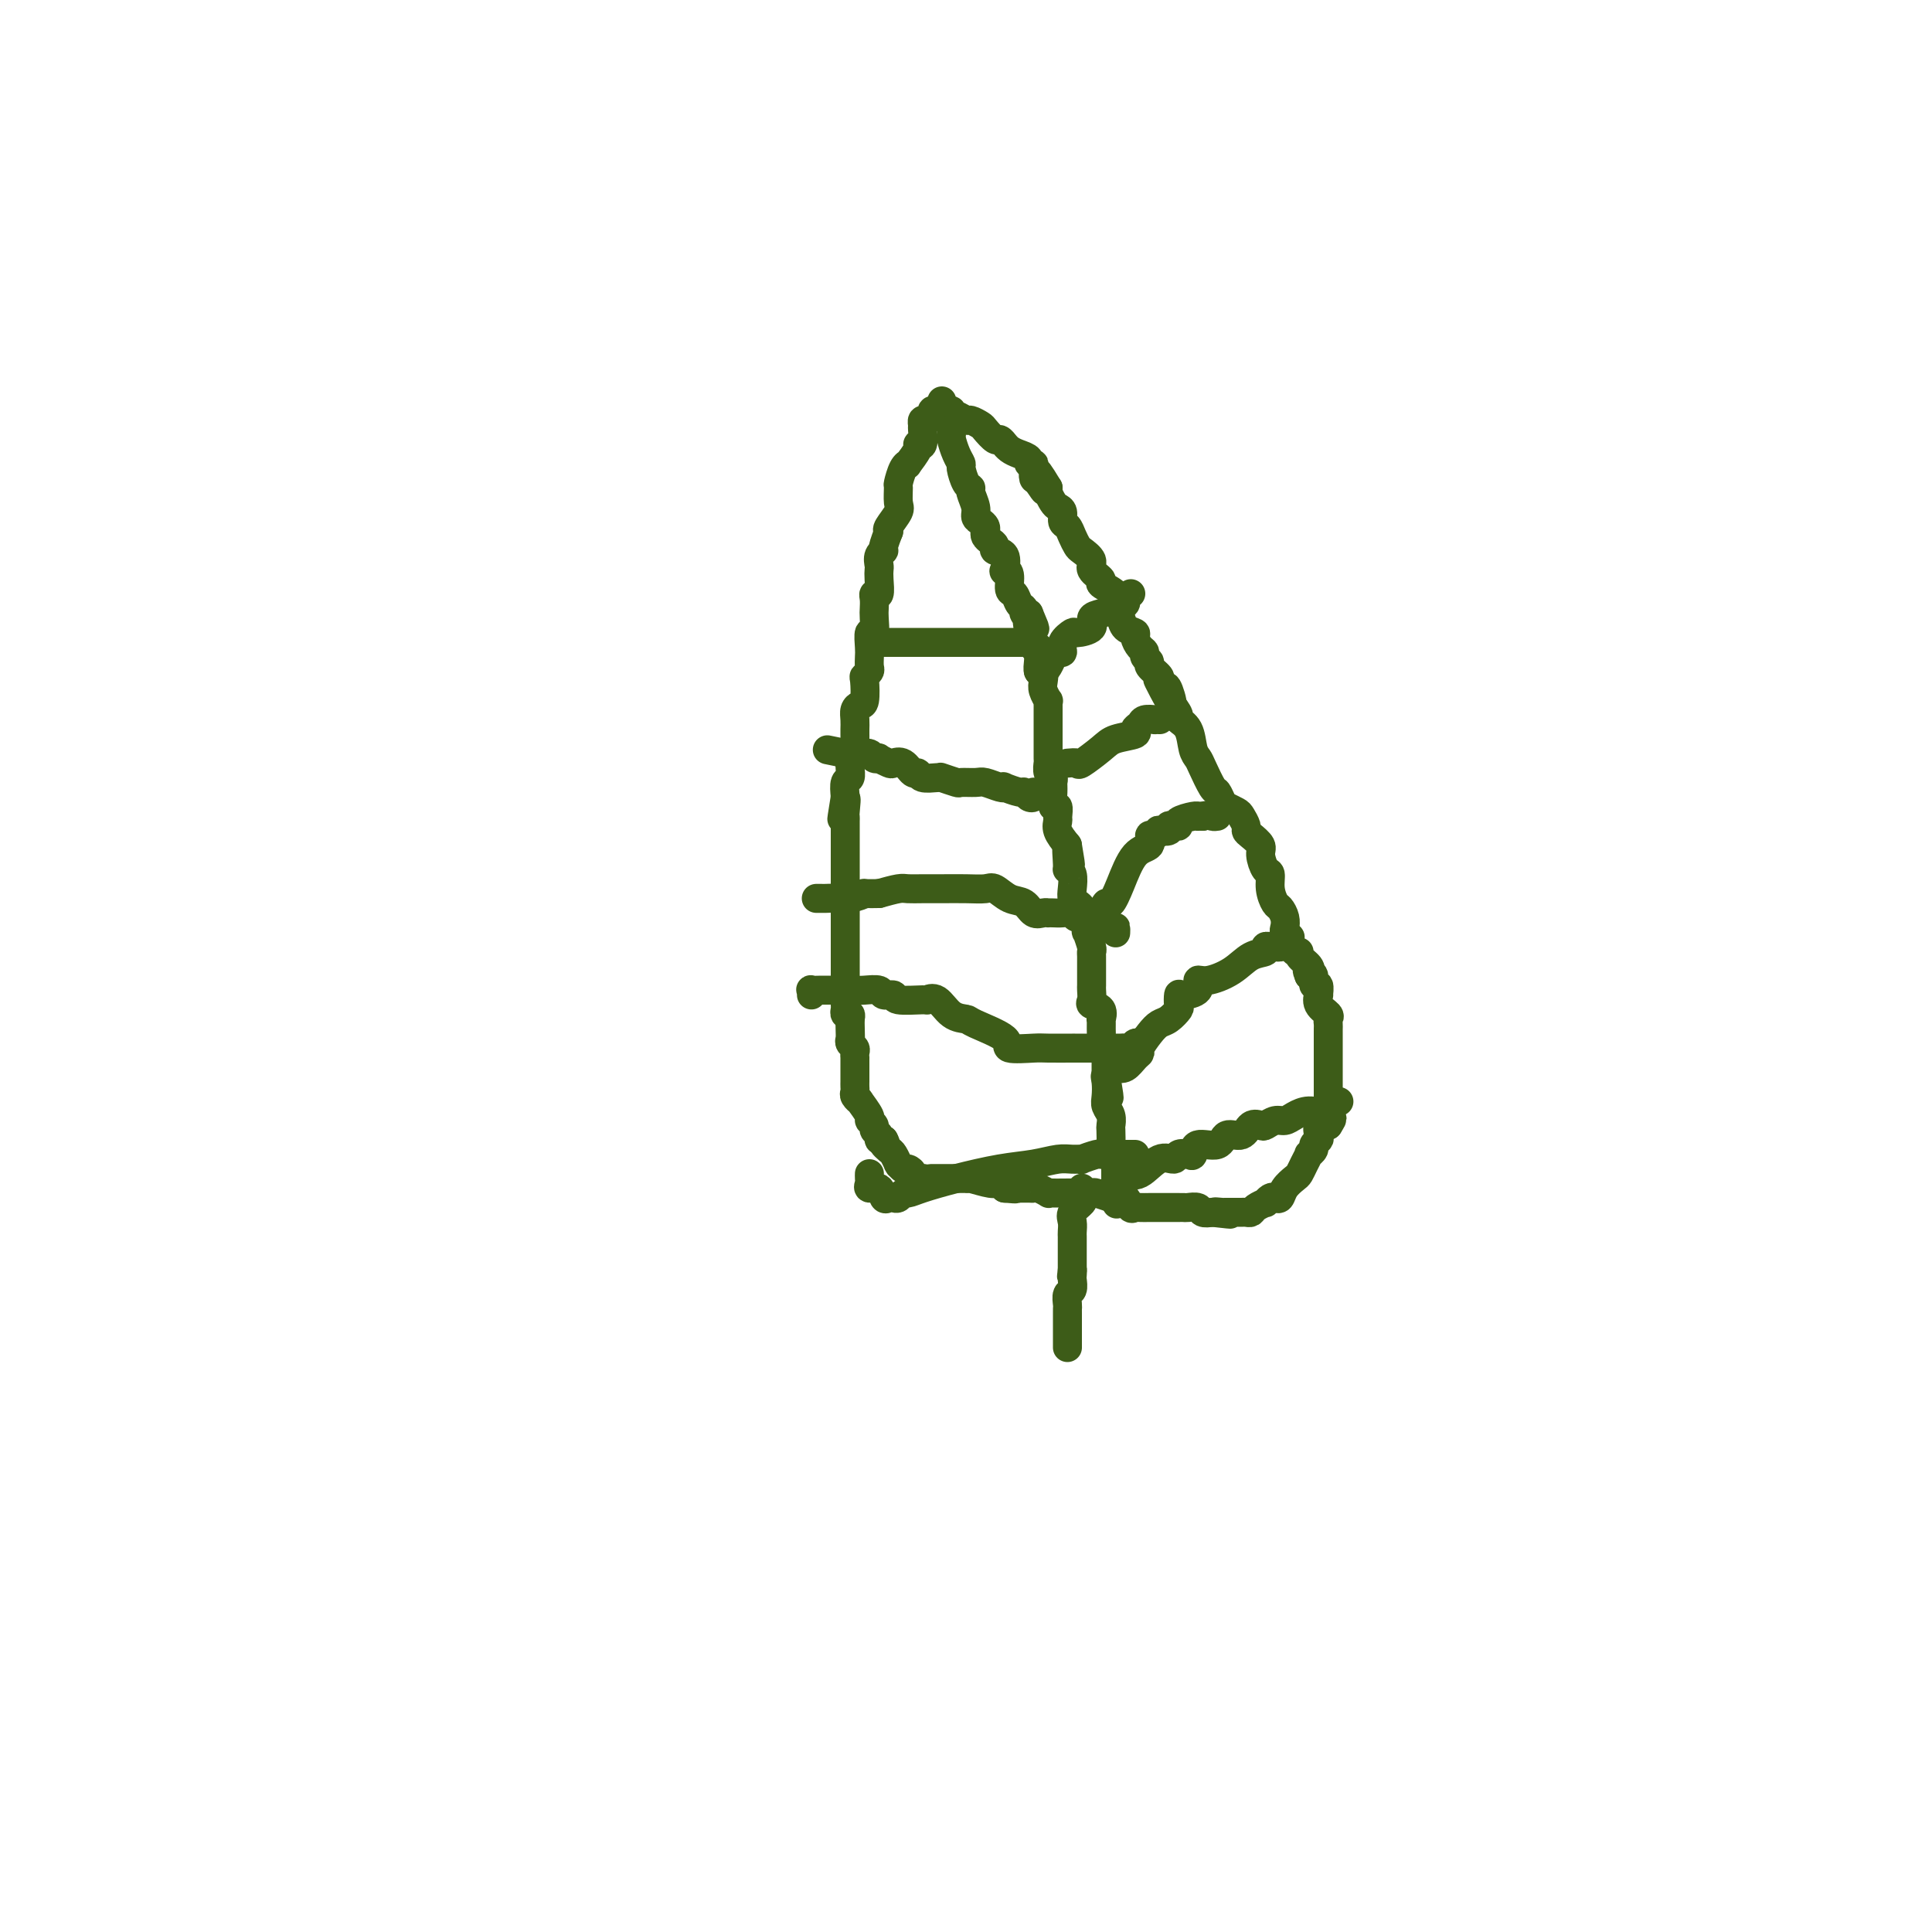 <svg viewBox='0 0 400 400' version='1.1' xmlns='http://www.w3.org/2000/svg' xmlns:xlink='http://www.w3.org/1999/xlink'><g fill='none' stroke='#3D5C18' stroke-width='6' stroke-linecap='round' stroke-linejoin='round'><path d='M195,85c0.081,-0.006 0.163,-0.012 0,0c-0.163,0.012 -0.569,0.041 -1,0c-0.431,-0.041 -0.886,-0.151 -1,0c-0.114,0.151 0.113,0.563 0,1c-0.113,0.437 -0.565,0.899 -1,1c-0.435,0.101 -0.853,-0.159 -1,0c-0.147,0.159 -0.023,0.737 0,1c0.023,0.263 -0.054,0.211 0,1c0.054,0.789 0.240,2.418 0,3c-0.240,0.582 -0.904,0.118 -1,0c-0.096,-0.118 0.377,0.109 0,1c-0.377,0.891 -1.603,2.446 -2,3c-0.397,0.554 0.037,0.106 0,0c-0.037,-0.106 -0.544,0.130 -1,1c-0.456,0.870 -0.862,2.373 -1,3c-0.138,0.627 -0.009,0.378 0,1c0.009,0.622 -0.101,2.115 0,3c0.101,0.885 0.412,1.161 0,2c-0.412,0.839 -1.546,2.240 -2,3c-0.454,0.760 -0.227,0.880 0,1'/><path d='M184,110c-1.868,4.742 -1.037,4.098 -1,4c0.037,-0.098 -0.721,0.349 -1,1c-0.279,0.651 -0.078,1.505 0,2c0.078,0.495 0.035,0.632 0,1c-0.035,0.368 -0.062,0.966 0,2c0.062,1.034 0.212,2.502 0,3c-0.212,0.498 -0.788,0.026 -1,0c-0.212,-0.026 -0.061,0.393 0,1c0.061,0.607 0.030,1.402 0,2c-0.030,0.598 -0.061,0.999 0,2c0.061,1.001 0.212,2.601 0,3c-0.212,0.399 -0.788,-0.402 -1,0c-0.212,0.402 -0.061,2.006 0,3c0.061,0.994 0.030,1.376 0,2c-0.030,0.624 -0.060,1.488 0,2c0.060,0.512 0.209,0.673 0,1c-0.209,0.327 -0.778,0.822 -1,1c-0.222,0.178 -0.098,0.039 0,1c0.098,0.961 0.170,3.021 0,4c-0.170,0.979 -0.581,0.878 -1,1c-0.419,0.122 -0.844,0.467 -1,1c-0.156,0.533 -0.042,1.256 0,2c0.042,0.744 0.012,1.511 0,2c-0.012,0.489 -0.007,0.699 0,1c0.007,0.301 0.016,0.693 0,1c-0.016,0.307 -0.057,0.529 0,1c0.057,0.471 0.212,1.191 0,2c-0.212,0.809 -0.793,1.707 -1,2c-0.207,0.293 -0.042,-0.018 0,0c0.042,0.018 -0.040,0.366 0,1c0.040,0.634 0.203,1.555 0,2c-0.203,0.445 -0.772,0.413 -1,1c-0.228,0.587 -0.114,1.794 0,3'/><path d='M175,165c-1.392,8.626 -0.373,2.693 0,1c0.373,-1.693 0.100,0.856 0,2c-0.100,1.144 -0.027,0.883 0,1c0.027,0.117 0.007,0.613 0,1c-0.007,0.387 -0.002,0.665 0,1c0.002,0.335 0.001,0.727 0,1c-0.001,0.273 -0.000,0.426 0,1c0.000,0.574 0.000,1.567 0,2c-0.000,0.433 -0.000,0.305 0,1c0.000,0.695 0.000,2.211 0,3c-0.000,0.789 -0.000,0.849 0,1c0.000,0.151 0.000,0.392 0,1c-0.000,0.608 -0.000,1.582 0,2c0.000,0.418 0.000,0.281 0,1c-0.000,0.719 -0.000,2.295 0,3c0.000,0.705 0.000,0.541 0,1c-0.000,0.459 -0.000,1.542 0,2c0.000,0.458 0.000,0.293 0,1c-0.000,0.707 -0.000,2.287 0,3c0.000,0.713 0.000,0.558 0,1c-0.000,0.442 -0.000,1.482 0,2c0.000,0.518 0.000,0.515 0,1c-0.000,0.485 -0.000,1.458 0,2c0.000,0.542 0.000,0.654 0,1c-0.000,0.346 -0.000,0.926 0,1c0.000,0.074 0.000,-0.360 0,0c-0.000,0.360 -0.001,1.512 0,2c0.001,0.488 0.004,0.312 0,1c-0.004,0.688 -0.015,2.240 0,3c0.015,0.760 0.056,0.730 0,1c-0.056,0.270 -0.207,0.842 0,1c0.207,0.158 0.774,-0.098 1,0c0.226,0.098 0.113,0.549 0,1'/><path d='M176,211c0.156,7.311 0.046,2.589 0,1c-0.046,-1.589 -0.026,-0.045 0,1c0.026,1.045 0.060,1.590 0,2c-0.060,0.410 -0.212,0.683 0,1c0.212,0.317 0.789,0.676 1,1c0.211,0.324 0.057,0.612 0,1c-0.057,0.388 -0.015,0.878 0,1c0.015,0.122 0.004,-0.122 0,0c-0.004,0.122 -0.001,0.611 0,1c0.001,0.389 0.000,0.678 0,1c-0.000,0.322 -0.000,0.678 0,1c0.000,0.322 0.000,0.611 0,1c-0.000,0.389 -0.001,0.877 0,1c0.001,0.123 0.005,-0.120 0,0c-0.005,0.120 -0.017,0.604 0,1c0.017,0.396 0.065,0.705 0,1c-0.065,0.295 -0.243,0.576 0,1c0.243,0.424 0.906,0.992 1,1c0.094,0.008 -0.382,-0.545 0,0c0.382,0.545 1.623,2.187 2,3c0.377,0.813 -0.110,0.796 0,1c0.110,0.204 0.817,0.629 1,1c0.183,0.371 -0.157,0.687 0,1c0.157,0.313 0.812,0.623 1,1c0.188,0.377 -0.089,0.822 0,1c0.089,0.178 0.545,0.089 1,0'/><path d='M183,236c0.879,1.566 0.078,0.980 0,1c-0.078,0.020 0.567,0.645 1,1c0.433,0.355 0.655,0.439 1,1c0.345,0.561 0.813,1.600 1,2c0.187,0.400 0.093,0.163 0,0c-0.093,-0.163 -0.185,-0.250 0,0c0.185,0.250 0.646,0.838 1,1c0.354,0.162 0.602,-0.100 1,0c0.398,0.100 0.947,0.563 1,1c0.053,0.437 -0.389,0.849 0,1c0.389,0.151 1.610,0.040 2,0c0.390,-0.040 -0.049,-0.011 0,0c0.049,0.011 0.587,0.003 1,0c0.413,-0.003 0.703,-0.001 1,0c0.297,0.001 0.602,0.000 1,0c0.398,-0.000 0.888,-0.000 1,0c0.112,0.000 -0.156,0.000 0,0c0.156,-0.000 0.736,-0.001 1,0c0.264,0.001 0.214,0.004 1,0c0.786,-0.004 2.410,-0.016 3,0c0.590,0.016 0.147,0.060 0,0c-0.147,-0.060 0.002,-0.222 1,0c0.998,0.222 2.846,0.829 4,1c1.154,0.171 1.616,-0.094 2,0c0.384,0.094 0.692,0.547 1,1'/><path d='M208,246c3.360,0.309 2.261,0.082 2,0c-0.261,-0.082 0.316,-0.018 1,0c0.684,0.018 1.475,-0.009 2,0c0.525,0.009 0.784,0.055 1,0c0.216,-0.055 0.389,-0.211 1,0c0.611,0.211 1.661,0.788 2,1c0.339,0.212 -0.031,0.057 0,0c0.031,-0.057 0.464,-0.016 1,0c0.536,0.016 1.174,0.008 2,0c0.826,-0.008 1.841,-0.016 3,0c1.159,0.016 2.461,0.055 3,0c0.539,-0.055 0.315,-0.203 1,0c0.685,0.203 2.278,0.758 3,1c0.722,0.242 0.574,0.170 1,0c0.426,-0.170 1.426,-0.438 2,0c0.574,0.438 0.720,1.581 1,2c0.280,0.419 0.693,0.112 1,0c0.307,-0.112 0.507,-0.030 1,0c0.493,0.030 1.280,0.008 2,0c0.720,-0.008 1.373,-0.002 2,0c0.627,0.002 1.228,0.001 2,0c0.772,-0.001 1.716,-0.001 2,0c0.284,0.001 -0.094,0.004 0,0c0.094,-0.004 0.658,-0.015 1,0c0.342,0.015 0.463,0.056 1,0c0.537,-0.056 1.491,-0.207 2,0c0.509,0.207 0.574,0.774 1,1c0.426,0.226 1.213,0.113 2,0'/><path d='M251,251c6.810,0.773 2.335,0.207 1,0c-1.335,-0.207 0.468,-0.055 1,0c0.532,0.055 -0.208,0.015 0,0c0.208,-0.015 1.366,-0.003 2,0c0.634,0.003 0.746,-0.002 1,0c0.254,0.002 0.650,0.011 1,0c0.350,-0.011 0.653,-0.040 1,0c0.347,0.040 0.737,0.151 1,0c0.263,-0.151 0.399,-0.563 1,-1c0.601,-0.437 1.667,-0.900 2,-1c0.333,-0.100 -0.066,0.164 0,0c0.066,-0.164 0.599,-0.755 1,-1c0.401,-0.245 0.671,-0.145 1,0c0.329,0.145 0.718,0.335 1,0c0.282,-0.335 0.458,-1.194 1,-2c0.542,-0.806 1.451,-1.560 2,-2c0.549,-0.440 0.740,-0.566 1,-1c0.260,-0.434 0.591,-1.177 1,-2c0.409,-0.823 0.898,-1.726 1,-2c0.102,-0.274 -0.183,0.083 0,0c0.183,-0.083 0.832,-0.604 1,-1c0.168,-0.396 -0.146,-0.667 0,-1c0.146,-0.333 0.750,-0.728 1,-1c0.250,-0.272 0.144,-0.419 0,-1c-0.144,-0.581 -0.327,-1.594 0,-2c0.327,-0.406 1.163,-0.203 2,0'/><path d='M275,233c1.547,-2.438 0.415,-1.035 0,-1c-0.415,0.035 -0.111,-1.300 0,-2c0.111,-0.700 0.030,-0.765 0,-1c-0.030,-0.235 -0.008,-0.642 0,-1c0.008,-0.358 0.002,-0.669 0,-1c-0.002,-0.331 -0.001,-0.684 0,-1c0.001,-0.316 0.000,-0.595 0,-1c-0.000,-0.405 -0.000,-0.934 0,-1c0.000,-0.066 0.000,0.333 0,0c-0.000,-0.333 -0.000,-1.399 0,-2c0.000,-0.601 0.000,-0.739 0,-1c-0.000,-0.261 -0.000,-0.646 0,-1c0.000,-0.354 0.000,-0.676 0,-1c-0.000,-0.324 -0.000,-0.650 0,-1c0.000,-0.350 0.000,-0.724 0,-1c-0.000,-0.276 -0.001,-0.455 0,-1c0.001,-0.545 0.002,-1.455 0,-2c-0.002,-0.545 -0.008,-0.726 0,-1c0.008,-0.274 0.030,-0.642 0,-1c-0.030,-0.358 -0.114,-0.707 0,-1c0.114,-0.293 0.424,-0.532 0,-1c-0.424,-0.468 -1.582,-1.167 -2,-2c-0.418,-0.833 -0.097,-1.800 0,-2c0.097,-0.200 -0.029,0.366 0,0c0.029,-0.366 0.214,-1.665 0,-2c-0.214,-0.335 -0.827,0.294 -1,0c-0.173,-0.294 0.093,-1.513 0,-2c-0.093,-0.487 -0.547,-0.244 -1,0'/><path d='M271,202c-0.652,-1.586 -0.283,-1.050 0,-1c0.283,0.050 0.478,-0.386 0,-1c-0.478,-0.614 -1.630,-1.407 -2,-2c-0.370,-0.593 0.041,-0.985 0,-1c-0.041,-0.015 -0.533,0.348 -1,0c-0.467,-0.348 -0.909,-1.405 -1,-2c-0.091,-0.595 0.169,-0.727 0,-1c-0.169,-0.273 -0.766,-0.688 -1,-1c-0.234,-0.312 -0.105,-0.523 0,-1c0.105,-0.477 0.187,-1.221 0,-2c-0.187,-0.779 -0.641,-1.593 -1,-2c-0.359,-0.407 -0.622,-0.406 -1,-1c-0.378,-0.594 -0.870,-1.783 -1,-3c-0.130,-1.217 0.102,-2.462 0,-3c-0.102,-0.538 -0.539,-0.368 -1,-1c-0.461,-0.632 -0.946,-2.066 -1,-3c-0.054,-0.934 0.322,-1.367 0,-2c-0.322,-0.633 -1.342,-1.465 -2,-2c-0.658,-0.535 -0.954,-0.774 -1,-1c-0.046,-0.226 0.156,-0.441 0,-1c-0.156,-0.559 -0.672,-1.464 -1,-2c-0.328,-0.536 -0.468,-0.704 -1,-1c-0.532,-0.296 -1.456,-0.720 -2,-1c-0.544,-0.280 -0.709,-0.418 -1,-1c-0.291,-0.582 -0.708,-1.610 -1,-2c-0.292,-0.390 -0.458,-0.142 -1,-1c-0.542,-0.858 -1.460,-2.822 -2,-4c-0.540,-1.178 -0.704,-1.571 -1,-2c-0.296,-0.429 -0.726,-0.894 -1,-2c-0.274,-1.106 -0.393,-2.853 -1,-4c-0.607,-1.147 -1.702,-1.693 -2,-2c-0.298,-0.307 0.201,-0.373 0,-1c-0.201,-0.627 -1.100,-1.813 -2,-3'/><path d='M242,145c-4.498,-8.709 -1.241,-1.982 0,0c1.241,1.982 0.468,-0.782 0,-2c-0.468,-1.218 -0.632,-0.890 -1,-1c-0.368,-0.110 -0.940,-0.659 -1,-1c-0.060,-0.341 0.391,-0.473 0,-1c-0.391,-0.527 -1.624,-1.450 -2,-2c-0.376,-0.550 0.105,-0.729 0,-1c-0.105,-0.271 -0.797,-0.636 -1,-1c-0.203,-0.364 0.082,-0.726 0,-1c-0.082,-0.274 -0.533,-0.458 -1,-1c-0.467,-0.542 -0.952,-1.440 -1,-2c-0.048,-0.560 0.341,-0.780 0,-1c-0.341,-0.220 -1.413,-0.439 -2,-1c-0.587,-0.561 -0.690,-1.462 -1,-2c-0.310,-0.538 -0.827,-0.711 -1,-1c-0.173,-0.289 -0.002,-0.692 0,-1c0.002,-0.308 -0.165,-0.519 0,-1c0.165,-0.481 0.663,-1.231 0,-2c-0.663,-0.769 -2.486,-1.558 -3,-2c-0.514,-0.442 0.280,-0.537 0,-1c-0.280,-0.463 -1.633,-1.292 -2,-2c-0.367,-0.708 0.253,-1.293 0,-2c-0.253,-0.707 -1.378,-1.536 -2,-2c-0.622,-0.464 -0.740,-0.562 -1,-1c-0.260,-0.438 -0.661,-1.217 -1,-2c-0.339,-0.783 -0.615,-1.571 -1,-2c-0.385,-0.429 -0.877,-0.500 -1,-1c-0.123,-0.500 0.125,-1.430 0,-2c-0.125,-0.570 -0.621,-0.782 -1,-1c-0.379,-0.218 -0.640,-0.443 -1,-1c-0.360,-0.557 -0.817,-1.445 -1,-2c-0.183,-0.555 -0.091,-0.778 0,-1'/><path d='M217,101c-4.049,-6.755 -1.672,-1.642 -1,0c0.672,1.642 -0.360,-0.186 -1,-1c-0.640,-0.814 -0.888,-0.613 -1,-1c-0.112,-0.387 -0.088,-1.361 0,-2c0.088,-0.639 0.242,-0.945 0,-1c-0.242,-0.055 -0.878,0.139 -1,0c-0.122,-0.139 0.269,-0.610 0,-1c-0.269,-0.390 -1.200,-0.697 -2,-1c-0.800,-0.303 -1.470,-0.601 -2,-1c-0.530,-0.399 -0.920,-0.898 -1,-1c-0.080,-0.102 0.148,0.194 0,0c-0.148,-0.194 -0.674,-0.879 -1,-1c-0.326,-0.121 -0.454,0.323 -1,0c-0.546,-0.323 -1.512,-1.411 -2,-2c-0.488,-0.589 -0.499,-0.679 -1,-1c-0.501,-0.321 -1.493,-0.875 -2,-1c-0.507,-0.125 -0.531,0.177 -1,0c-0.469,-0.177 -1.383,-0.835 -2,-1c-0.617,-0.165 -0.936,0.162 -1,0c-0.064,-0.162 0.126,-0.814 0,-1c-0.126,-0.186 -0.570,0.095 -1,0c-0.430,-0.095 -0.847,-0.564 -1,-1c-0.153,-0.436 -0.044,-0.839 0,-1c0.044,-0.161 0.022,-0.081 0,0'/><path d='M224,246c0.016,0.327 0.033,0.654 0,1c-0.033,0.346 -0.114,0.712 0,1c0.114,0.288 0.423,0.497 0,1c-0.423,0.503 -1.577,1.299 -2,2c-0.423,0.701 -0.113,1.306 0,2c0.113,0.694 0.030,1.478 0,2c-0.030,0.522 -0.008,0.783 0,1c0.008,0.217 0.002,0.391 0,1c-0.002,0.609 -0.001,1.655 0,2c0.001,0.345 0.000,-0.011 0,0c-0.000,0.011 -0.000,0.387 0,1c0.000,0.613 0.000,1.461 0,2c-0.000,0.539 -0.000,0.770 0,1'/><path d='M222,263c-0.311,2.577 -0.087,0.521 0,0c0.087,-0.521 0.037,0.494 0,1c-0.037,0.506 -0.063,0.503 0,1c0.063,0.497 0.213,1.495 0,2c-0.213,0.505 -0.789,0.516 -1,1c-0.211,0.484 -0.057,1.439 0,2c0.057,0.561 0.015,0.728 0,1c-0.015,0.272 -0.004,0.650 0,1c0.004,0.350 0.001,0.671 0,1c-0.001,0.329 -0.000,0.665 0,1c0.000,0.335 0.000,0.668 0,1c-0.000,0.332 -0.000,0.664 0,1c0.000,0.336 0.000,0.678 0,1c-0.000,0.322 -0.000,0.625 0,1c0.000,0.375 0.000,0.821 0,1c-0.000,0.179 -0.000,0.089 0,0'/><path d='M197,89c0.022,0.385 0.044,0.769 0,1c-0.044,0.231 -0.153,0.307 0,1c0.153,0.693 0.567,2.003 1,3c0.433,0.997 0.886,1.680 1,2c0.114,0.320 -0.109,0.277 0,1c0.109,0.723 0.550,2.211 1,3c0.450,0.789 0.908,0.880 1,1c0.092,0.120 -0.182,0.270 0,1c0.182,0.730 0.819,2.041 1,3c0.181,0.959 -0.096,1.566 0,2c0.096,0.434 0.564,0.694 1,1c0.436,0.306 0.839,0.659 1,1c0.161,0.341 0.080,0.669 0,1c-0.080,0.331 -0.157,0.664 0,1c0.157,0.336 0.550,0.676 1,1c0.450,0.324 0.957,0.633 1,1c0.043,0.367 -0.377,0.793 0,1c0.377,0.207 1.550,0.196 2,1c0.450,0.804 0.176,2.424 0,3c-0.176,0.576 -0.255,0.109 0,0c0.255,-0.109 0.843,0.142 1,1c0.157,0.858 -0.116,2.325 0,3c0.116,0.675 0.622,0.559 1,1c0.378,0.441 0.627,1.438 1,2c0.373,0.562 0.870,0.690 1,1c0.130,0.310 -0.106,0.803 0,1c0.106,0.197 0.553,0.099 1,0'/><path d='M213,127c2.472,5.910 0.652,1.684 0,1c-0.652,-0.684 -0.136,2.173 0,3c0.136,0.827 -0.107,-0.378 0,0c0.107,0.378 0.565,2.337 1,3c0.435,0.663 0.848,0.028 1,0c0.152,-0.028 0.045,0.551 0,1c-0.045,0.449 -0.026,0.767 0,1c0.026,0.233 0.058,0.379 0,1c-0.058,0.621 -0.208,1.715 0,2c0.208,0.285 0.774,-0.240 1,0c0.226,0.240 0.113,1.244 0,2c-0.113,0.756 -0.226,1.262 0,2c0.226,0.738 0.793,1.707 1,2c0.207,0.293 0.056,-0.090 0,0c-0.056,0.090 -0.015,0.653 0,1c0.015,0.347 0.004,0.479 0,1c-0.004,0.521 -0.001,1.433 0,2c0.001,0.567 0.000,0.790 0,1c-0.000,0.210 0.000,0.408 0,1c-0.000,0.592 -0.001,1.577 0,2c0.001,0.423 0.004,0.284 0,1c-0.004,0.716 -0.015,2.285 0,3c0.015,0.715 0.057,0.574 0,1c-0.057,0.426 -0.212,1.418 0,2c0.212,0.582 0.793,0.753 1,1c0.207,0.247 0.041,0.571 0,1c-0.041,0.429 0.042,0.965 0,2c-0.042,1.035 -0.209,2.570 0,3c0.209,0.430 0.794,-0.244 1,0c0.206,0.244 0.035,1.406 0,2c-0.035,0.594 0.068,0.622 0,1c-0.068,0.378 -0.305,1.108 0,2c0.305,0.892 1.153,1.946 2,3'/><path d='M221,175c1.233,7.485 0.317,2.197 0,1c-0.317,-1.197 -0.033,1.696 0,3c0.033,1.304 -0.185,1.018 0,1c0.185,-0.018 0.771,0.233 1,1c0.229,0.767 0.099,2.050 0,3c-0.099,0.950 -0.166,1.566 0,2c0.166,0.434 0.567,0.685 1,1c0.433,0.315 0.900,0.694 1,1c0.100,0.306 -0.166,0.537 0,1c0.166,0.463 0.762,1.157 1,2c0.238,0.843 0.116,1.836 0,2c-0.116,0.164 -0.227,-0.500 0,0c0.227,0.500 0.793,2.165 1,3c0.207,0.835 0.055,0.839 0,1c-0.055,0.161 -0.015,0.477 0,1c0.015,0.523 0.004,1.252 0,2c-0.004,0.748 -0.000,1.513 0,2c0.000,0.487 -0.002,0.694 0,1c0.002,0.306 0.008,0.711 0,1c-0.008,0.289 -0.030,0.464 0,1c0.030,0.536 0.113,1.434 0,2c-0.113,0.566 -0.423,0.798 0,1c0.423,0.202 1.578,0.372 2,1c0.422,0.628 0.112,1.715 0,2c-0.112,0.285 -0.026,-0.231 0,0c0.026,0.231 -0.007,1.210 0,2c0.007,0.790 0.054,1.391 0,2c-0.054,0.609 -0.211,1.228 0,2c0.211,0.772 0.789,1.699 1,2c0.211,0.301 0.057,-0.022 0,0c-0.057,0.022 -0.015,0.391 0,1c0.015,0.609 0.004,1.460 0,2c-0.004,0.540 -0.002,0.770 0,1'/><path d='M229,223c1.239,7.694 0.336,2.929 0,1c-0.336,-1.929 -0.104,-1.021 0,0c0.104,1.021 0.080,2.155 0,3c-0.080,0.845 -0.217,1.401 0,2c0.217,0.599 0.789,1.239 1,2c0.211,0.761 0.060,1.641 0,2c-0.060,0.359 -0.030,0.197 0,1c0.030,0.803 0.061,2.572 0,3c-0.061,0.428 -0.212,-0.485 0,0c0.212,0.485 0.789,2.368 1,3c0.211,0.632 0.057,0.015 0,0c-0.057,-0.015 -0.015,0.573 0,1c0.015,0.427 0.004,0.692 0,1c-0.004,0.308 -0.001,0.660 0,1c0.001,0.340 0.000,0.668 0,1c-0.000,0.332 -0.000,0.666 0,1c0.000,0.334 0.000,0.667 0,1c-0.000,0.333 -0.000,0.667 0,1'/><path d='M231,247c0.333,4.000 0.167,2.000 0,0'/><path d='M213,133c-0.323,0.000 -0.646,0.000 -1,0c-0.354,0.000 -0.739,0.000 -1,0c-0.261,0.000 -0.397,0.000 -1,0c-0.603,0.000 -1.671,0.000 -2,0c-0.329,0.000 0.082,0.000 0,0c-0.082,0.000 -0.658,0.000 -1,0c-0.342,0.000 -0.452,0.000 -1,0c-0.548,0.000 -1.536,0.000 -2,0c-0.464,0.000 -0.404,0.000 -1,0c-0.596,-0.000 -1.846,0.000 -3,0c-1.154,0.000 -2.211,0.000 -3,0c-0.789,0.000 -1.311,0.000 -2,0c-0.689,0.000 -1.546,0.000 -2,0c-0.454,0.000 -0.507,0.000 -1,0c-0.493,0.000 -1.426,0.000 -2,0c-0.574,0.000 -0.787,0.000 -1,0c-0.213,0.000 -0.425,0.000 -1,0c-0.575,0.000 -1.513,0.000 -2,0c-0.487,0.000 -0.522,0.000 -1,0c-0.478,0.000 -1.398,0.000 -2,0c-0.602,0.000 -0.886,0.000 -1,0c-0.114,0.000 -0.057,0.000 0,0'/><path d='M215,139c0.334,0.062 0.668,0.123 1,0c0.332,-0.123 0.661,-0.431 1,-1c0.339,-0.569 0.687,-1.400 1,-2c0.313,-0.600 0.592,-0.969 1,-1c0.408,-0.031 0.944,0.277 1,0c0.056,-0.277 -0.368,-1.139 0,-2c0.368,-0.861 1.529,-1.722 2,-2c0.471,-0.278 0.251,0.028 1,0c0.749,-0.028 2.468,-0.389 3,-1c0.532,-0.611 -0.121,-1.473 0,-2c0.121,-0.527 1.017,-0.719 2,-1c0.983,-0.281 2.053,-0.650 3,-1c0.947,-0.350 1.769,-0.681 2,-1c0.231,-0.319 -0.130,-0.624 0,-1c0.130,-0.376 0.751,-0.822 1,-1c0.249,-0.178 0.124,-0.089 0,0'/><path d='M221,158c0.838,-0.076 1.676,-0.153 2,0c0.324,0.153 0.135,0.535 1,0c0.865,-0.535 2.785,-1.989 4,-3c1.215,-1.011 1.725,-1.581 3,-2c1.275,-0.419 3.316,-0.687 4,-1c0.684,-0.313 0.010,-0.672 0,-1c-0.010,-0.328 0.642,-0.624 1,-1c0.358,-0.376 0.422,-0.833 1,-1c0.578,-0.167 1.670,-0.045 2,0c0.330,0.045 -0.104,0.012 0,0c0.104,-0.012 0.744,-0.003 1,0c0.256,0.003 0.128,0.002 0,0'/><path d='M226,189c0.335,-0.066 0.669,-0.132 1,0c0.331,0.132 0.657,0.463 1,0c0.343,-0.463 0.702,-1.719 1,-2c0.298,-0.281 0.534,0.414 1,0c0.466,-0.414 1.161,-1.938 2,-4c0.839,-2.062 1.823,-4.661 3,-6c1.177,-1.339 2.548,-1.417 3,-2c0.452,-0.583 -0.015,-1.672 0,-2c0.015,-0.328 0.511,0.105 1,0c0.489,-0.105 0.971,-0.746 1,-1c0.029,-0.254 -0.394,-0.120 0,0c0.394,0.120 1.605,0.225 2,0c0.395,-0.225 -0.028,-0.782 0,-1c0.028,-0.218 0.505,-0.097 1,0c0.495,0.097 1.008,0.170 1,0c-0.008,-0.170 -0.535,-0.581 0,-1c0.535,-0.419 2.133,-0.844 3,-1c0.867,-0.156 1.003,-0.042 1,0c-0.003,0.042 -0.144,0.012 0,0c0.144,-0.012 0.572,-0.006 1,0'/><path d='M249,169c1.786,-0.464 1.750,-0.125 2,0c0.250,0.125 0.786,0.036 1,0c0.214,-0.036 0.107,-0.018 0,0'/><path d='M231,221c0.653,0.199 1.305,0.398 2,0c0.695,-0.398 1.432,-1.392 2,-2c0.568,-0.608 0.967,-0.830 1,-1c0.033,-0.170 -0.299,-0.287 0,-1c0.299,-0.713 1.229,-2.021 2,-3c0.771,-0.979 1.383,-1.629 2,-2c0.617,-0.371 1.238,-0.463 2,-1c0.762,-0.537 1.666,-1.519 2,-2c0.334,-0.481 0.099,-0.463 0,-1c-0.099,-0.537 -0.062,-1.631 0,-2c0.062,-0.369 0.148,-0.012 1,0c0.852,0.012 2.471,-0.319 3,-1c0.529,-0.681 -0.033,-1.712 0,-2c0.033,-0.288 0.659,0.168 2,0c1.341,-0.168 3.396,-0.959 5,-2c1.604,-1.041 2.758,-2.332 4,-3c1.242,-0.668 2.571,-0.714 3,-1c0.429,-0.286 -0.044,-0.813 0,-1c0.044,-0.187 0.604,-0.035 1,0c0.396,0.035 0.627,-0.047 1,0c0.373,0.047 0.888,0.223 1,0c0.112,-0.223 -0.180,-0.844 0,-1c0.180,-0.156 0.832,0.154 1,0c0.168,-0.154 -0.147,-0.772 0,-1c0.147,-0.228 0.756,-0.065 1,0c0.244,0.065 0.122,0.033 0,0'/><path d='M232,243c0.181,-0.093 0.362,-0.186 1,0c0.638,0.186 1.733,0.652 3,0c1.267,-0.652 2.707,-2.421 4,-3c1.293,-0.579 2.437,0.033 3,0c0.563,-0.033 0.543,-0.711 1,-1c0.457,-0.289 1.392,-0.191 2,0c0.608,0.191 0.891,0.474 1,0c0.109,-0.474 0.045,-1.704 1,-2c0.955,-0.296 2.928,0.341 4,0c1.072,-0.341 1.242,-1.659 2,-2c0.758,-0.341 2.104,0.297 3,0c0.896,-0.297 1.342,-1.529 2,-2c0.658,-0.471 1.526,-0.181 2,0c0.474,0.181 0.552,0.255 1,0c0.448,-0.255 1.266,-0.837 2,-1c0.734,-0.163 1.386,0.092 2,0c0.614,-0.092 1.191,-0.533 2,-1c0.809,-0.467 1.849,-0.962 3,-1c1.151,-0.038 2.412,0.382 3,0c0.588,-0.382 0.505,-1.564 1,-2c0.495,-0.436 1.570,-0.124 2,0c0.430,0.124 0.215,0.062 0,0'/><path d='M214,164c0.084,0.390 0.169,0.780 0,1c-0.169,0.220 -0.591,0.269 -1,0c-0.409,-0.269 -0.804,-0.856 -1,-1c-0.196,-0.144 -0.192,0.154 -1,0c-0.808,-0.154 -2.428,-0.759 -3,-1c-0.572,-0.241 -0.098,-0.117 0,0c0.098,0.117 -0.181,0.229 -1,0c-0.819,-0.229 -2.178,-0.797 -3,-1c-0.822,-0.203 -1.106,-0.040 -2,0c-0.894,0.040 -2.398,-0.042 -3,0c-0.602,0.042 -0.301,0.209 -1,0c-0.699,-0.209 -2.397,-0.792 -3,-1c-0.603,-0.208 -0.111,-0.040 0,0c0.111,0.040 -0.158,-0.049 -1,0c-0.842,0.049 -2.257,0.237 -3,0c-0.743,-0.237 -0.814,-0.900 -1,-1c-0.186,-0.100 -0.489,0.362 -1,0c-0.511,-0.362 -1.232,-1.547 -2,-2c-0.768,-0.453 -1.582,-0.173 -2,0c-0.418,0.173 -0.440,0.239 -1,0c-0.560,-0.239 -1.660,-0.782 -2,-1c-0.340,-0.218 0.078,-0.111 0,0c-0.078,0.111 -0.654,0.226 -1,0c-0.346,-0.226 -0.464,-0.793 -1,-1c-0.536,-0.207 -1.490,-0.056 -2,0c-0.510,0.056 -0.574,0.016 -1,0c-0.426,-0.016 -1.213,-0.008 -2,0'/><path d='M175,156c-6.500,-1.333 -3.250,-0.667 0,0'/><path d='M231,193c-0.004,0.130 -0.008,0.260 0,0c0.008,-0.260 0.028,-0.911 0,-1c-0.028,-0.089 -0.104,0.382 -1,0c-0.896,-0.382 -2.611,-1.619 -4,-2c-1.389,-0.381 -2.453,0.094 -3,0c-0.547,-0.094 -0.577,-0.757 -1,-1c-0.423,-0.243 -1.240,-0.066 -2,0c-0.760,0.066 -1.464,0.019 -2,0c-0.536,-0.019 -0.905,-0.012 -1,0c-0.095,0.012 0.085,0.030 0,0c-0.085,-0.030 -0.436,-0.107 -1,0c-0.564,0.107 -1.343,0.396 -2,0c-0.657,-0.396 -1.192,-1.479 -2,-2c-0.808,-0.521 -1.889,-0.479 -3,-1c-1.111,-0.521 -2.254,-1.604 -3,-2c-0.746,-0.396 -1.096,-0.106 -2,0c-0.904,0.106 -2.362,0.028 -4,0c-1.638,-0.028 -3.455,-0.005 -5,0c-1.545,0.005 -2.816,-0.009 -4,0c-1.184,0.009 -2.280,0.041 -3,0c-0.720,-0.041 -1.063,-0.155 -2,0c-0.937,0.155 -2.469,0.577 -4,1'/><path d='M182,185c-4.251,0.094 -2.879,-0.171 -3,0c-0.121,0.171 -1.735,0.778 -3,1c-1.265,0.222 -2.182,0.060 -3,0c-0.818,-0.060 -1.539,-0.016 -2,0c-0.461,0.016 -0.663,0.004 -1,0c-0.337,-0.004 -0.811,-0.001 -1,0c-0.189,0.001 -0.095,0.001 0,0'/><path d='M236,216c-0.333,-0.113 -0.667,-0.226 -1,0c-0.333,0.226 -0.667,0.793 -1,1c-0.333,0.207 -0.667,0.056 -1,0c-0.333,-0.056 -0.667,-0.015 -1,0c-0.333,0.015 -0.667,0.004 -1,0c-0.333,-0.004 -0.665,-0.001 -1,0c-0.335,0.001 -0.674,0.000 -1,0c-0.326,-0.000 -0.639,-0.000 -1,0c-0.361,0.000 -0.772,-0.000 -1,0c-0.228,0.000 -0.275,0.000 -1,0c-0.725,-0.000 -2.130,-0.000 -3,0c-0.870,0.000 -1.205,0.001 -1,0c0.205,-0.001 0.950,-0.005 0,0c-0.950,0.005 -3.596,0.019 -5,0c-1.404,-0.019 -1.565,-0.072 -3,0c-1.435,0.072 -4.145,0.267 -5,0c-0.855,-0.267 0.144,-0.997 -1,-2c-1.144,-1.003 -4.430,-2.279 -6,-3c-1.570,-0.721 -1.425,-0.887 -2,-1c-0.575,-0.113 -1.871,-0.173 -3,-1c-1.129,-0.827 -2.090,-2.422 -3,-3c-0.910,-0.578 -1.768,-0.140 -2,0c-0.232,0.140 0.161,-0.019 -1,0c-1.161,0.019 -3.876,0.215 -5,0c-1.124,-0.215 -0.658,-0.842 -1,-1c-0.342,-0.158 -1.494,0.154 -2,0c-0.506,-0.154 -0.367,-0.772 -1,-1c-0.633,-0.228 -2.038,-0.065 -3,0c-0.962,0.065 -1.481,0.033 -2,0'/><path d='M177,205c-2.808,-0.309 -1.329,-0.083 -1,0c0.329,0.083 -0.492,0.022 -1,0c-0.508,-0.022 -0.704,-0.006 -1,0c-0.296,0.006 -0.692,0.001 -1,0c-0.308,-0.001 -0.527,0.004 -1,0c-0.473,-0.004 -1.198,-0.015 -2,0c-0.802,0.015 -1.679,0.056 -2,0c-0.321,-0.056 -0.086,-0.207 0,0c0.086,0.207 0.025,0.774 0,1c-0.025,0.226 -0.012,0.113 0,0'/><path d='M235,239c-0.279,-0.001 -0.559,-0.001 -1,0c-0.441,0.001 -1.044,0.004 -2,0c-0.956,-0.004 -2.265,-0.015 -3,0c-0.735,0.015 -0.896,0.057 -1,0c-0.104,-0.057 -0.151,-0.212 -1,0c-0.849,0.212 -2.500,0.792 -3,1c-0.500,0.208 0.152,0.044 0,0c-0.152,-0.044 -1.108,0.033 -2,0c-0.892,-0.033 -1.719,-0.174 -3,0c-1.281,0.174 -3.015,0.664 -5,1c-1.985,0.336 -4.219,0.520 -7,1c-2.781,0.480 -6.107,1.257 -9,2c-2.893,0.743 -5.353,1.453 -7,2c-1.647,0.547 -2.483,0.931 -3,1c-0.517,0.069 -0.716,-0.175 -1,0c-0.284,0.175 -0.652,0.771 -1,1c-0.348,0.229 -0.675,0.090 -1,0c-0.325,-0.090 -0.647,-0.132 -1,0c-0.353,0.132 -0.736,0.439 -1,0c-0.264,-0.439 -0.411,-1.624 -1,-2c-0.589,-0.376 -1.622,0.057 -2,0c-0.378,-0.057 -0.101,-0.603 0,-1c0.101,-0.397 0.027,-0.645 0,-1c-0.027,-0.355 -0.008,-0.816 0,-1c0.008,-0.184 0.004,-0.092 0,0'/></g>
</svg>